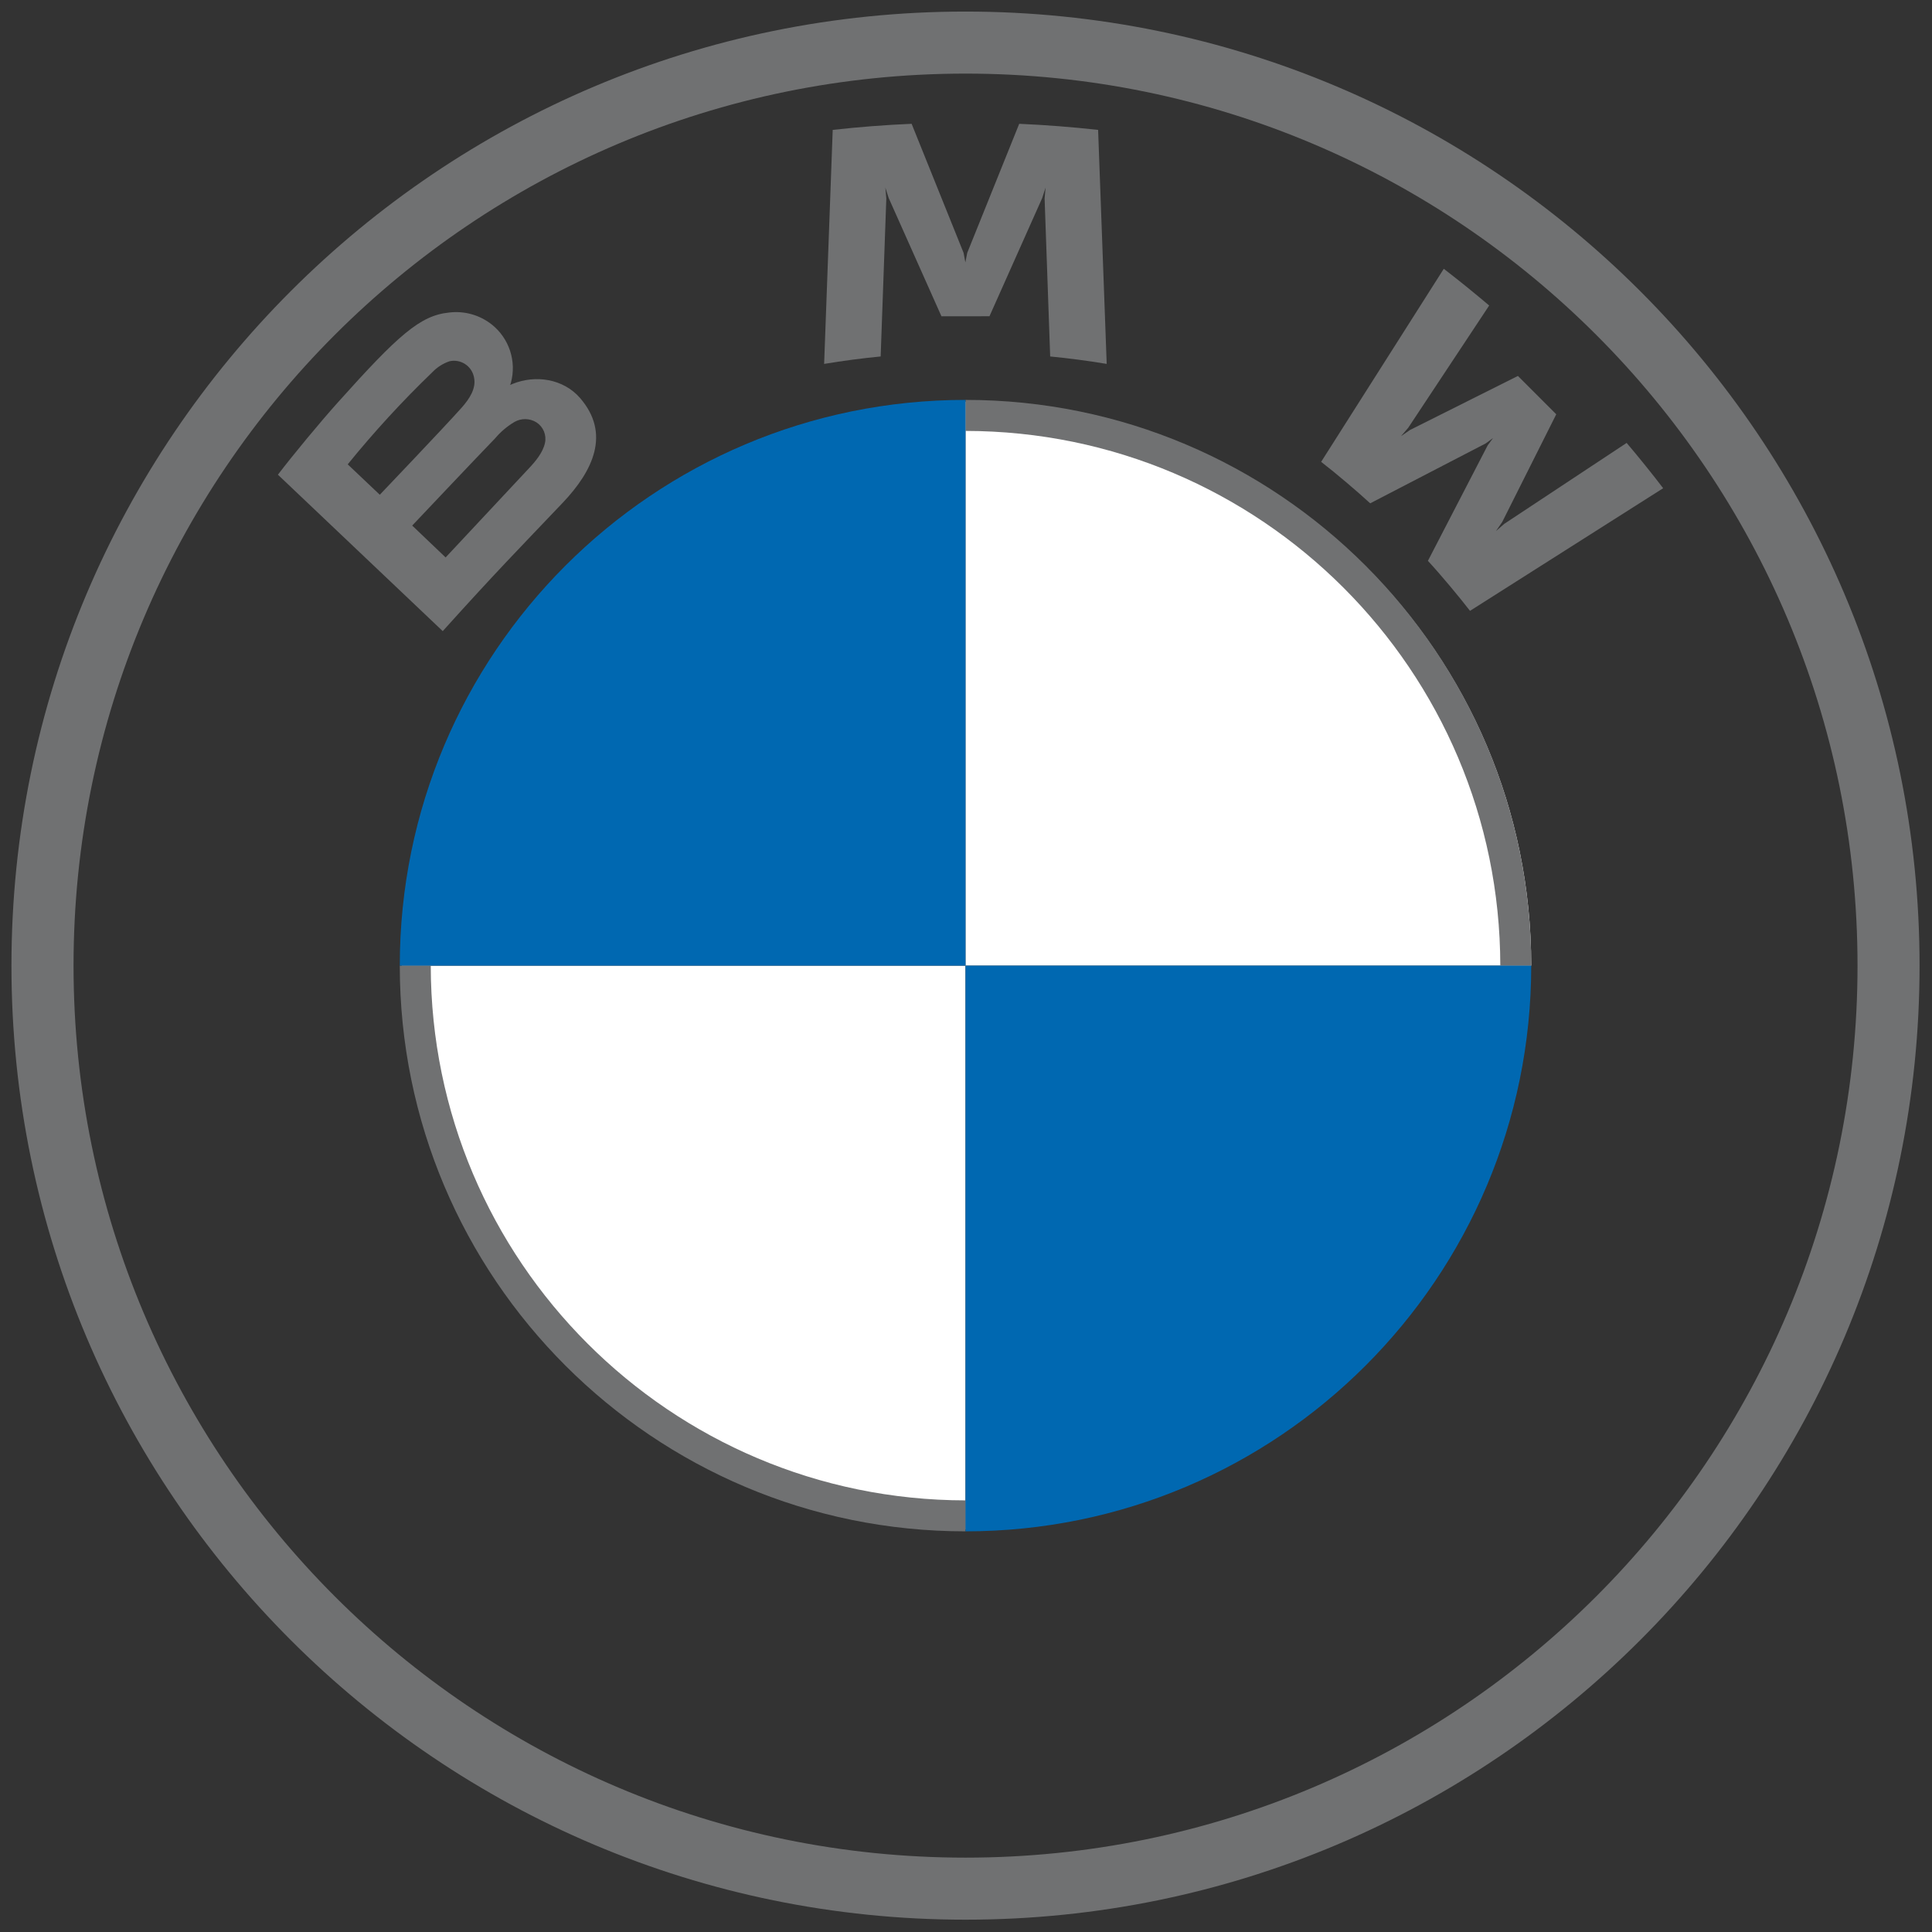 <?xml version="1.0" encoding="utf-8"?>
<!-- Generator: Adobe Illustrator 16.0.4, SVG Export Plug-In . SVG Version: 6.00 Build 0)  -->
<!DOCTYPE svg PUBLIC "-//W3C//DTD SVG 1.1//EN" "http://www.w3.org/Graphics/SVG/1.1/DTD/svg11.dtd">
<svg version="1.1" id="Ebene_1" xmlns="http://www.w3.org/2000/svg" xmlns:xlink="http://www.w3.org/1999/xlink" x="0px" y="0px"
	 width="1015px" height="1015px" viewBox="0 0 1015 1015" enable-background="new 0 0 1015 1015" xml:space="preserve">
<rect x="0" y="0" width="1015" height="1015" fill="#333333" stroke="none"/>
<g>
	<defs>
		<rect id="SVGID_1_" x="6.016" y="6.077" width="1002.45" height="1002.451"/>
	</defs>
	<clipPath id="SVGID_2_">
		<use xlink:href="#SVGID_1_"  overflow="visible"/>
	</clipPath>
	<path clip-path="url(#SVGID_2_)" fill="#FFFFFF" d="M803.449,507.302H507.238V211.095c164.147,0,297.211,132.064,297.211,296.208"
		/>
	<path clip-path="url(#SVGID_2_)" fill="#FFFFFF" d="M507.238,803.51c-164.143,0-296.207-132.061-296.207-296.207h296.207V803.51z"
		/>
	<path clip-path="url(#SVGID_2_)" fill="#707172" d="M507.24,210.093v16.296c155.09,0.157,280.786,125.827,280.961,280.916h16.246
		C804.448,343.157,671.387,210.093,507.24,210.093"/>
	<path clip-path="url(#SVGID_2_)" fill="#707172" d="M507.24,788.243c-155.088-0.17-280.771-125.849-280.937-280.938h-16.271
		c0,164.143,133.064,297.207,297.208,297.207"/>
	<path clip-path="url(#SVGID_2_)" fill="#707172" d="M507.24,6.077c-276.807,0-501.224,224.42-501.224,501.228
		c0,276.809,224.417,501.224,501.224,501.224c276.808,0,501.226-224.415,501.226-501.224
		C1008.466,230.497,784.048,6.077,507.24,6.077 M975.874,507.304c0,258.822-209.812,468.631-468.634,468.631
		c-258.822,0-468.607-209.832-468.607-468.631c0-258.798,209.81-468.634,468.607-468.634
		C766.038,38.67,975.874,248.478,975.874,507.304"/>
	<path clip-path="url(#SVGID_2_)" fill="#707172" d="M750.171,294.646c6.801,7.332,16.6,19.12,22.118,26.271l101.474-64.425
		c-5.031-6.626-13.118-16.702-19.188-23.802l-64.284,42.517l-4.354,3.775l3.277-4.761l28.384-56.57l-20.148-20.146l-56.674,28.384
		l-4.763,3.274l3.804-4.407l42.545-64.255c-7.561-6.369-14.66-12.188-23.851-19.29l-64.432,101.425
		c8.16,6.3,18.917,15.491,25.77,21.791l60.67-31.46l3.879-2.846l-2.845,3.877L750.171,294.646z"/>
	<path clip-path="url(#SVGID_2_)" fill="#707172" d="M519.834,166.145l27.708-62.115l1.763-5.488l-0.508,5.742l2.926,82.992
		c9.72,0.93,19.769,2.265,29.693,3.905l-4.511-122.938c-13.87-1.529-27.683-2.597-41.452-3.201l-27.307,67.806l-0.98,5.037
		l-0.933-5.037l-27.304-67.806c-13.8,0.58-27.705,1.663-41.457,3.201l-4.508,122.938c9.923-1.64,19.973-2.975,29.697-3.905
		l2.97-82.969l-0.501-5.742l1.76,5.493l27.708,62.11L519.834,166.145z"/>
	<path clip-path="url(#SVGID_2_)" fill="#707172" d="M295.668,264.098c16.02-16.876,25.188-36.373,9.069-55.009
		c-8.74-10.076-23.374-12.345-35.54-7.358l-1.184,0.506l0.378-1.082c3.101-11.332-0.866-23.415-10.076-30.705
		c-6.346-4.997-14.427-7.248-22.442-6.249c-15.113,1.538-26.647,11.815-58.184,47.001c-9.521,10.604-23.372,27.33-31.684,38.183
		l86.594,82.187C261.238,299.762,273.001,287.946,295.668,264.098 M182.68,243.947c13.801-17.01,28.63-33.164,44.404-48.359
		c2.507-2.63,5.609-4.615,9.042-5.792c5.765-1.317,11.503,2.292,12.817,8.058c0.019,0.083,0.037,0.166,0.053,0.253
		c1.361,5.844-2.367,11.434-6.421,16.02c-9.245,10.402-43.046,45.79-43.046,45.79L182.68,243.947z M216.555,276.112
		c0,0,32.869-34.762,43.601-45.869c2.86-3.384,6.265-6.271,10.073-8.538c3.626-2.099,8.121-2.012,11.662,0.226
		c3.575,2.348,5.33,6.659,4.409,10.831c-1.11,5.037-5.038,9.725-8.514,13.377l-43.674,46.72L216.555,276.112z"/>
	<path clip-path="url(#SVGID_2_)" fill="#0068B1" d="M507.24,210.093v297.211H210.033
		C210.033,343.157,343.097,210.093,507.24,210.093"/>
	<path clip-path="url(#SVGID_2_)" fill="#0068B1" d="M804.448,507.304c0,164.143-133.061,297.207-297.207,297.207V507.304H804.448z"
		/>
</g>
</svg>
